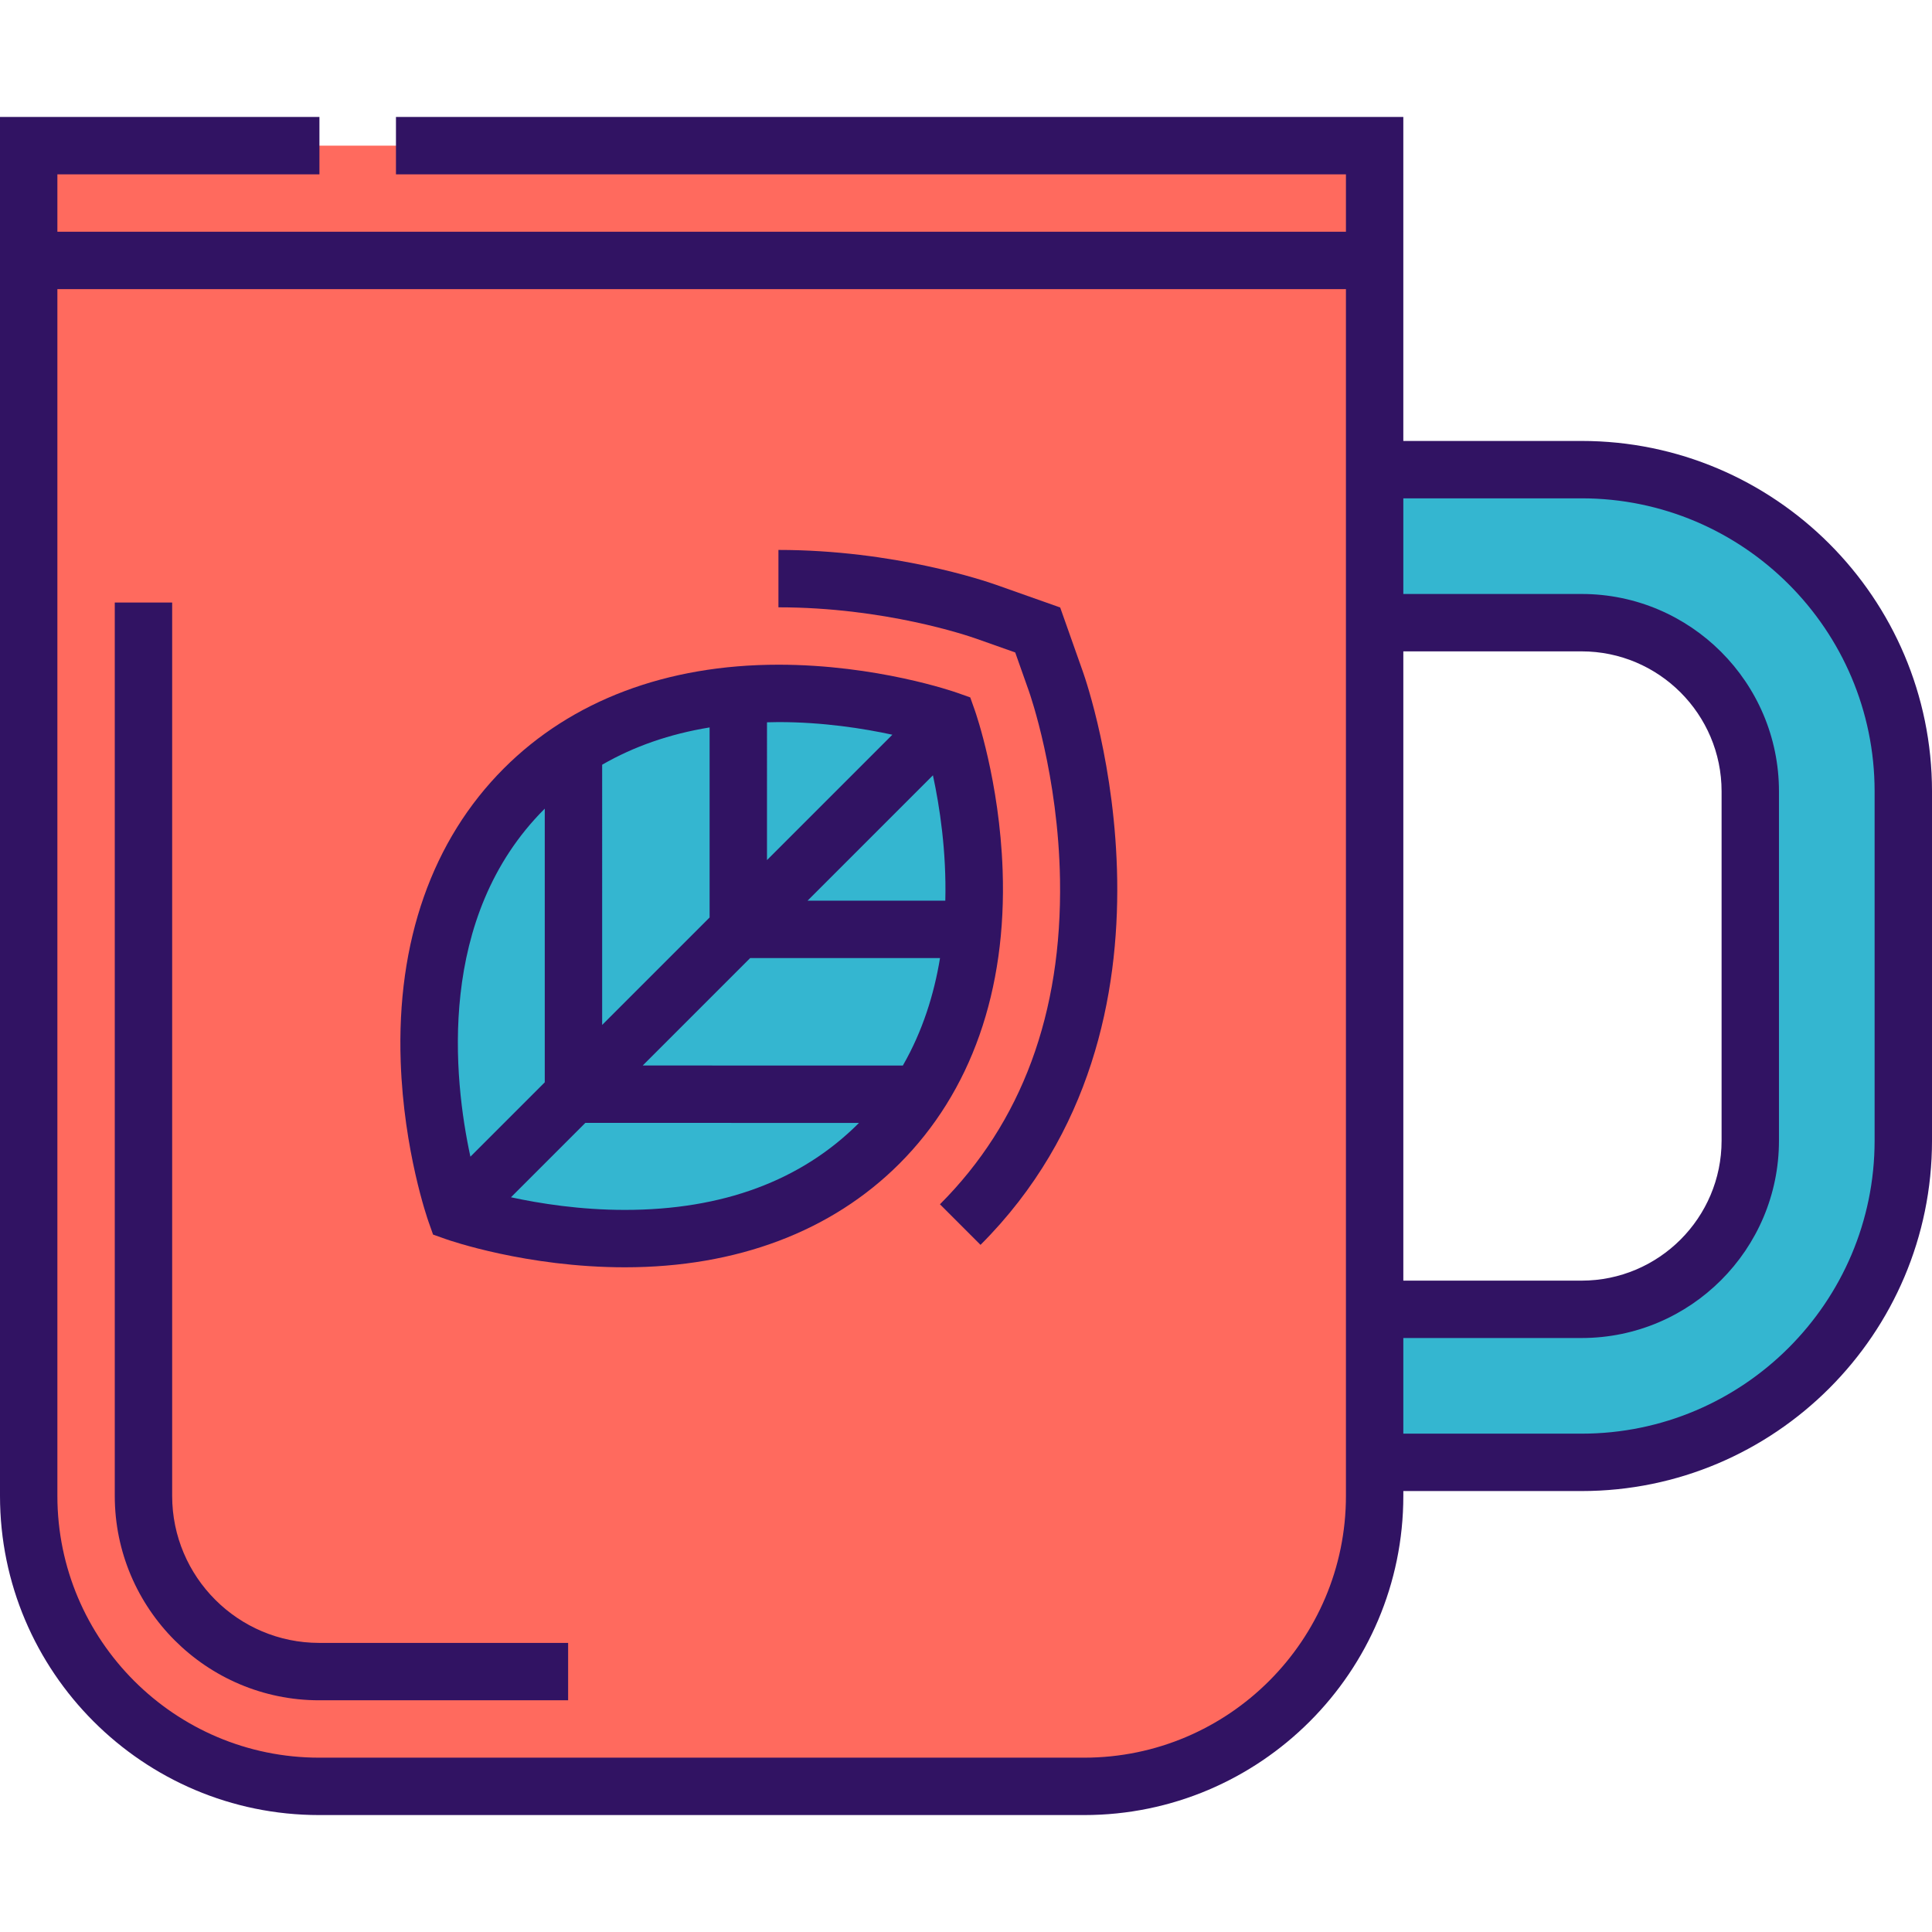 <?xml version="1.0" encoding="iso-8859-1"?>
<!-- Uploaded to: SVG Repo, www.svgrepo.com, Generator: SVG Repo Mixer Tools -->
<svg height="800px" width="800px" version="1.1" id="Layer_1" xmlns="http://www.w3.org/2000/svg" xmlns:xlink="http://www.w3.org/1999/xlink" 
	 viewBox="0 0 512.001 512.001" xml:space="preserve">
<path style="fill:#FF6A5E;" d="M7.604,38.595v357.827c0,42.516,34.467,76.985,76.984,76.985h202.721
	c42.516,0,76.985-34.467,76.985-76.985V38.595H7.604z"/>
<g>
	<path style="fill:#34B6D0;" d="M419.138,124.46h-54.847v40.554h54.847c24.65,0,44.703,20.053,44.703,44.703v92.565
		c0,24.65-20.053,44.703-44.703,44.703h-54.847v40.554h54.847c47.087,0,85.258-38.171,85.258-85.258v-92.564
		C504.396,162.631,466.226,124.46,419.138,124.46z"/>
	<path style="fill:#34B6D0;" d="M251.169,190.779c0,0-69.469-24.569-112.239,18.202c-42.772,42.771-18.203,112.238-18.203,112.238
		s69.469,24.569,112.24-18.202C275.738,260.247,251.169,190.779,251.169,190.779z"/>
</g>
<g>
	<path style="fill:#311363;" d="M45.624,396.421V159.683H30.416v236.739c0,29.87,24.301,54.173,54.172,54.173h65.971v-15.208H84.587
		C63.103,435.386,45.624,417.907,45.624,396.421z"/>
	<path style="fill:#311363;" d="M419.138,116.856h-47.243V30.991H104.934v15.208h251.755V61.41H15.208V46.199h69.446V30.991H0
		v365.431c0,46.642,37.946,84.589,84.587,84.589h202.721c46.642,0,84.589-37.946,84.589-84.589v-1.278h47.243
		c51.204,0,92.862-41.658,92.862-92.862v-92.565C512,158.513,470.342,116.856,419.138,116.856z M356.689,396.421
		c0,38.256-31.124,69.381-69.381,69.381H84.587c-38.256,0-69.38-31.124-69.38-69.381V76.618h341.481v40.238v55.762V339.38v55.762
		V396.421z M371.897,172.618h47.243c20.457,0,37.099,16.643,37.099,37.099v92.565c0,20.457-16.643,37.099-37.099,37.099h-47.243
		V172.618z M496.792,302.282c0,42.818-34.835,77.654-77.654,77.654h-47.243v-25.347h47.243c28.842,0,52.307-23.465,52.307-52.307
		v-92.564c0-28.842-23.465-52.307-52.307-52.307h-47.243v-25.347h47.243c42.817,0,77.654,34.835,77.654,77.654L496.792,302.282
		L496.792,302.282z"/>
	<path style="fill:#311363;" d="M265.707,230.594c-0.827-23.61-7.102-41.595-7.369-42.349l-1.211-3.423l-3.423-1.211
		c-0.862-0.304-21.389-7.458-47.41-7.458c-29.629,0-54.782,9.493-72.742,27.452c-19.018,19.017-28.479,45.92-27.362,77.801
		c0.826,23.61,7.101,41.595,7.368,42.349l1.211,3.423l3.424,1.211c0.861,0.304,21.388,7.457,47.409,7.458c0.002,0,0.003,0,0.004,0
		c29.627,0,54.779-9.493,72.738-27.452C257.362,289.376,266.824,262.474,265.707,230.594z M159.576,271.619l0.001-68.961
		c8.402-4.85,17.908-8.156,28.476-9.88l-0.001,50.365L159.576,271.619z M198.805,253.896h50.313
		c-1.578,9.595-4.609,19.356-9.848,28.477l-68.943-0.001L198.805,253.896z M214.014,238.688l33.223-33.223
		c1.796,8.312,3.604,20.158,3.281,33.223H214.014z M236.486,194.708l-33.226,33.226l0.001-36.516
		c1.008-0.024,2.01-0.058,3.034-0.058C218.127,191.361,228.808,193.044,236.486,194.708z M144.308,214.359
		c0.019-0.02,0.041-0.038,0.06-0.057l-0.001,72.525l-19.707,19.707C120.182,285.803,115.601,243.065,144.308,214.359z
		 M165.602,320.638c-11.832,0-22.514-1.683-30.191-3.348l19.709-19.709l72.527,0.001c-0.019,0.019-0.038,0.04-0.058,0.059
		C212.33,312.902,191.473,320.639,165.602,320.638z"/>
	<path style="fill:#311363;" d="M280.96,160.988l-17.117-6.053c-2.663-0.942-26.908-9.198-57.549-9.198v15.208
		c28.106,0,50.07,7.476,52.479,8.328l10.269,3.632l3.633,10.269c0.317,0.899,7.794,22.338,8.24,49.985
		c0.571,35.374-10.134,64.304-31.819,85.989l10.754,10.753c59.047-59.048,28.492-148.04,27.162-151.799L280.96,160.988z"/>
</g>
</svg>